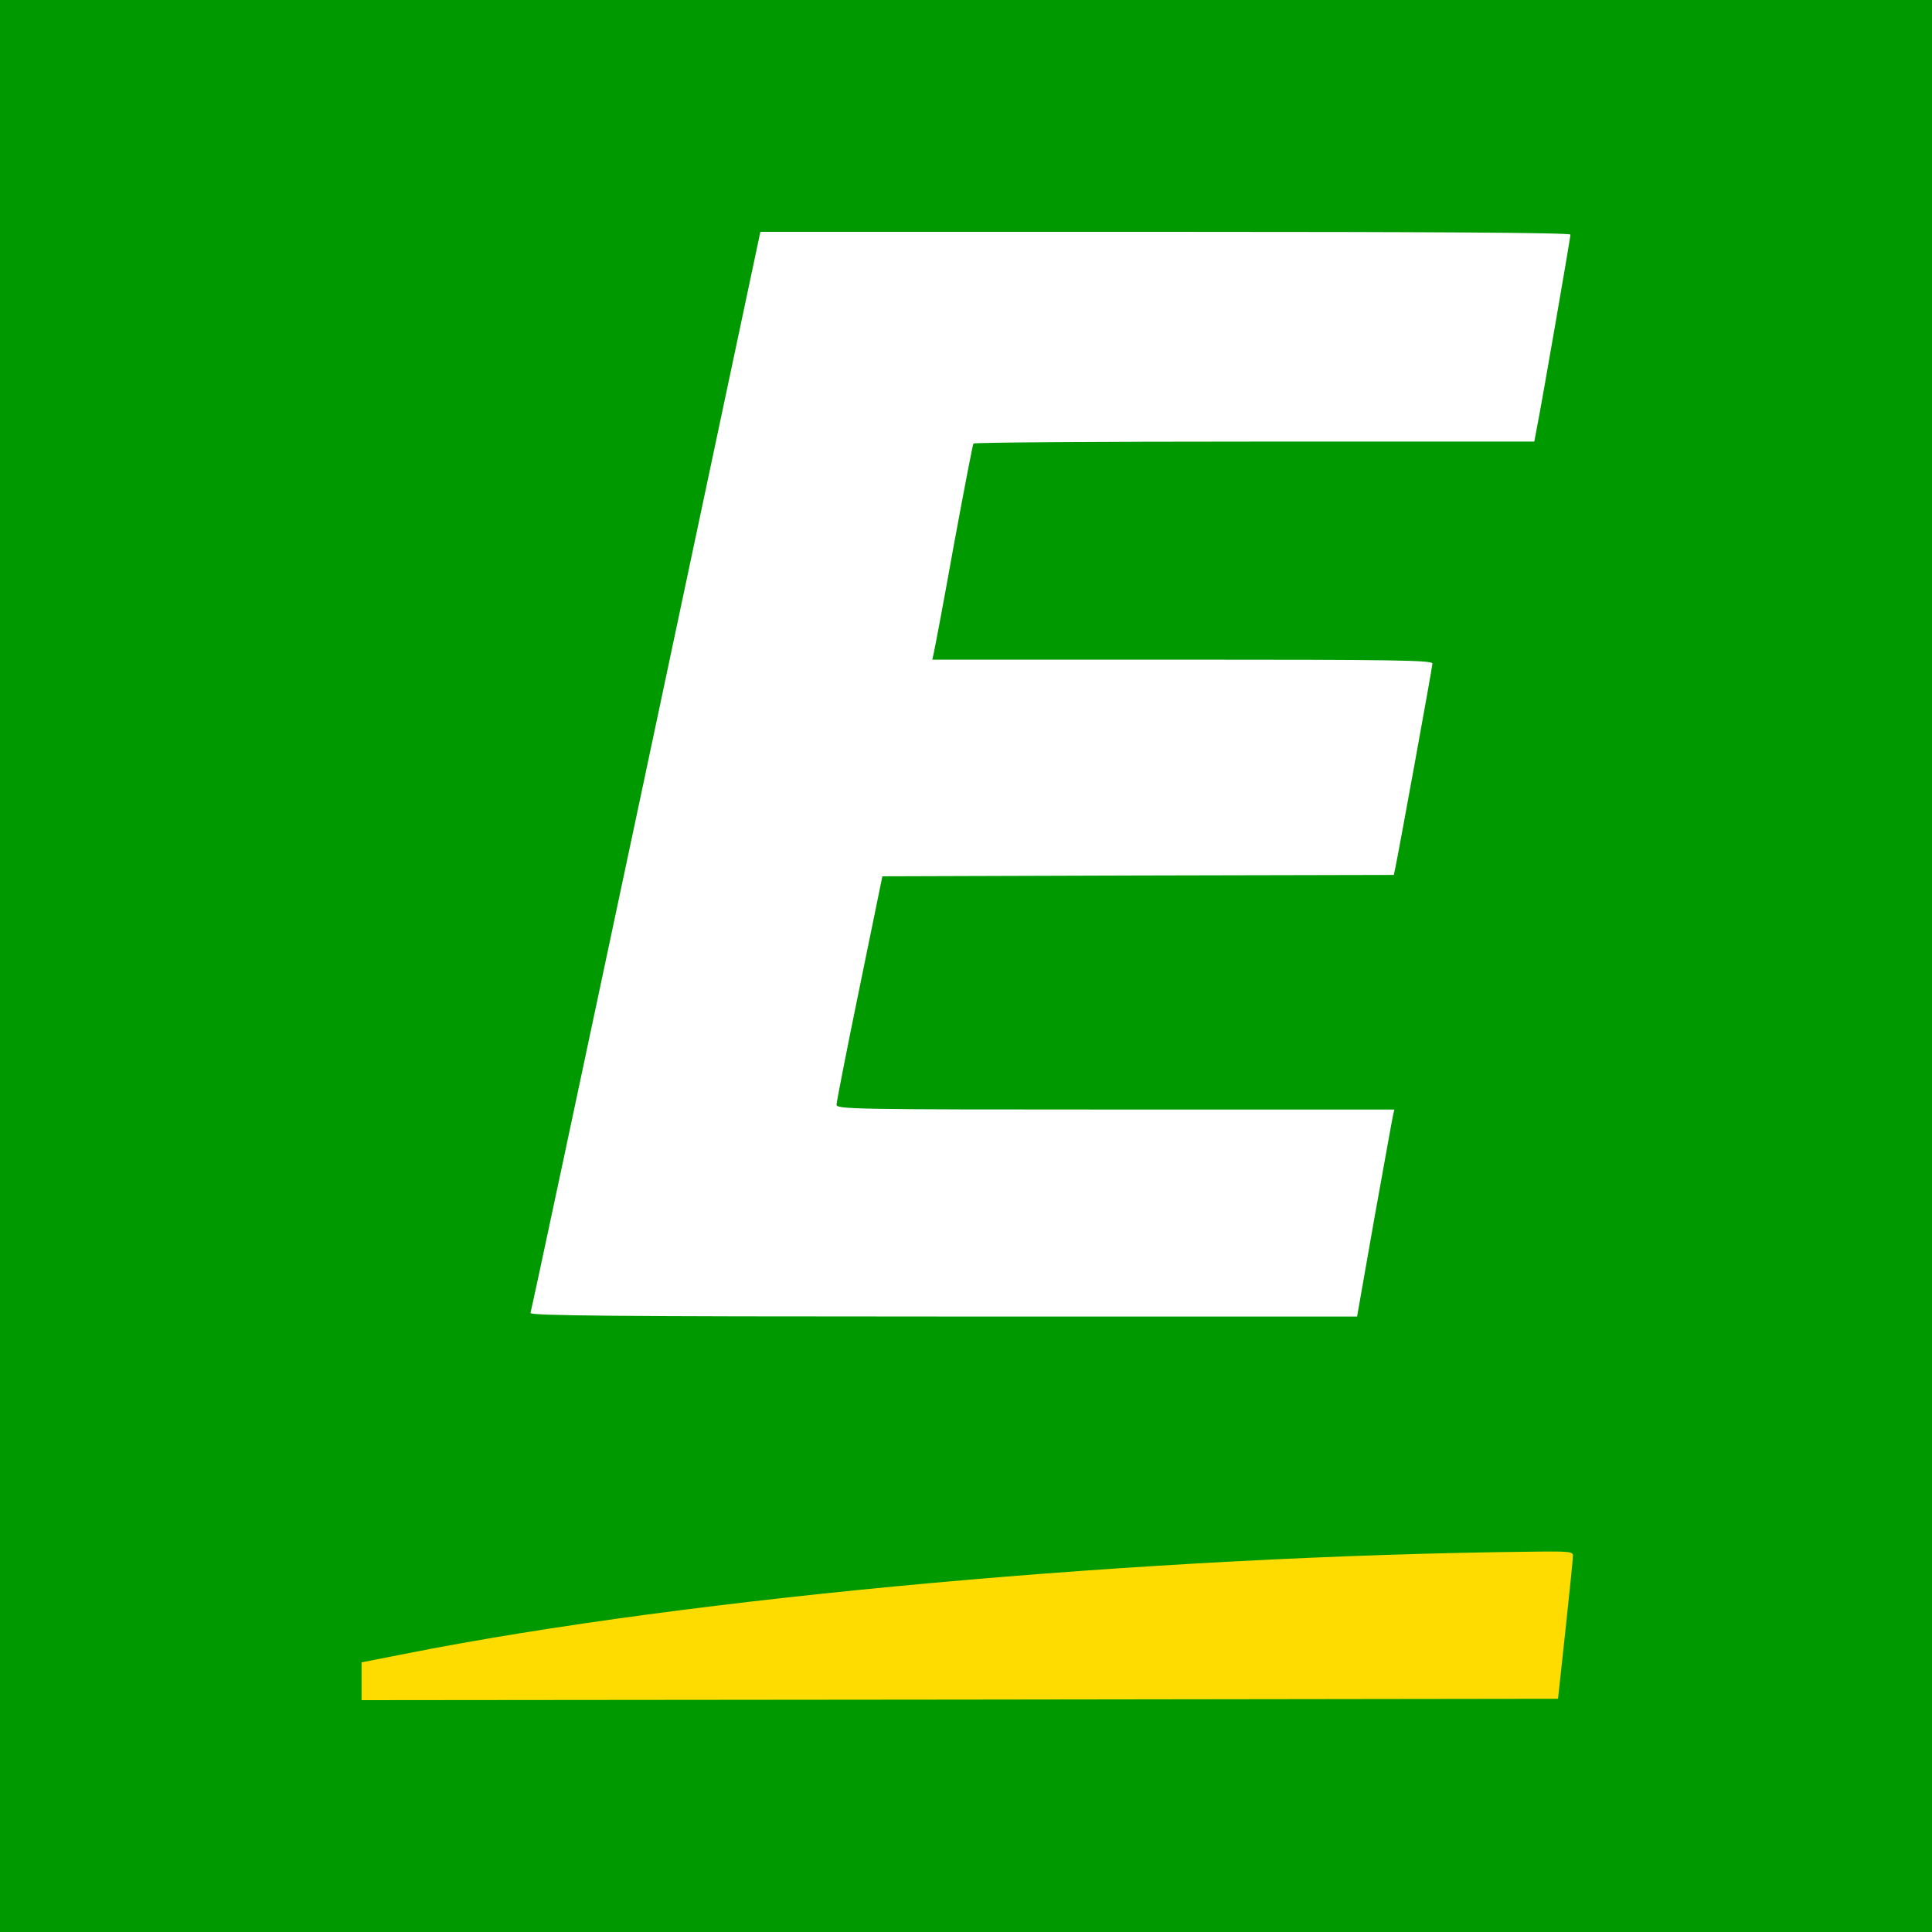 <svg width="100" height="100" viewBox="0 0 100 100" fill="none" xmlns="http://www.w3.org/2000/svg">
<rect x="0" y="0" width="100" height="100" fill="#333333" stroke="none"/>
<path d="M0 50V100H50H100V50V-7.62939e-06H50H0V50Z" fill="#009900"/>
<path d="M81.286 12.143C81.286 12.3 79.786 20.972 79.557 22.1L79.415 22.857H64.929C56.957 22.857 50.414 22.9 50.386 22.957C50.343 23.029 49.886 25.415 49.357 28.286C48.843 31.157 48.372 33.643 48.329 33.815L48.257 34.143H61.2C72.072 34.143 74.143 34.172 74.143 34.343C74.143 34.514 72.372 44.229 72.215 44.957L72.143 45.286L58.9 45.315L45.672 45.357L44.486 51.143C43.829 54.329 43.3 57.043 43.3 57.172C43.286 57.414 44.072 57.429 57.729 57.429H72.172L72.1 57.743C72.057 57.929 71.629 60.343 71.129 63.1L70.243 68.143H48.815C31.743 68.143 27.415 68.1 27.457 67.957C27.5 67.872 30.186 55.229 33.443 39.886L39.357 12H60.315C73.986 12 81.286 12.043 81.286 12.143Z" fill="white"/>
<path d="M81.415 80.529C81.415 80.671 81.243 82.386 81.029 84.357L80.643 87.929L49.672 87.971L18.715 88V87.014V86.043L20.972 85.6C35.801 82.657 59.415 80.529 79.329 80.314C81.243 80.286 81.429 80.314 81.415 80.529Z" fill="#FFDC00"/>
</svg>
